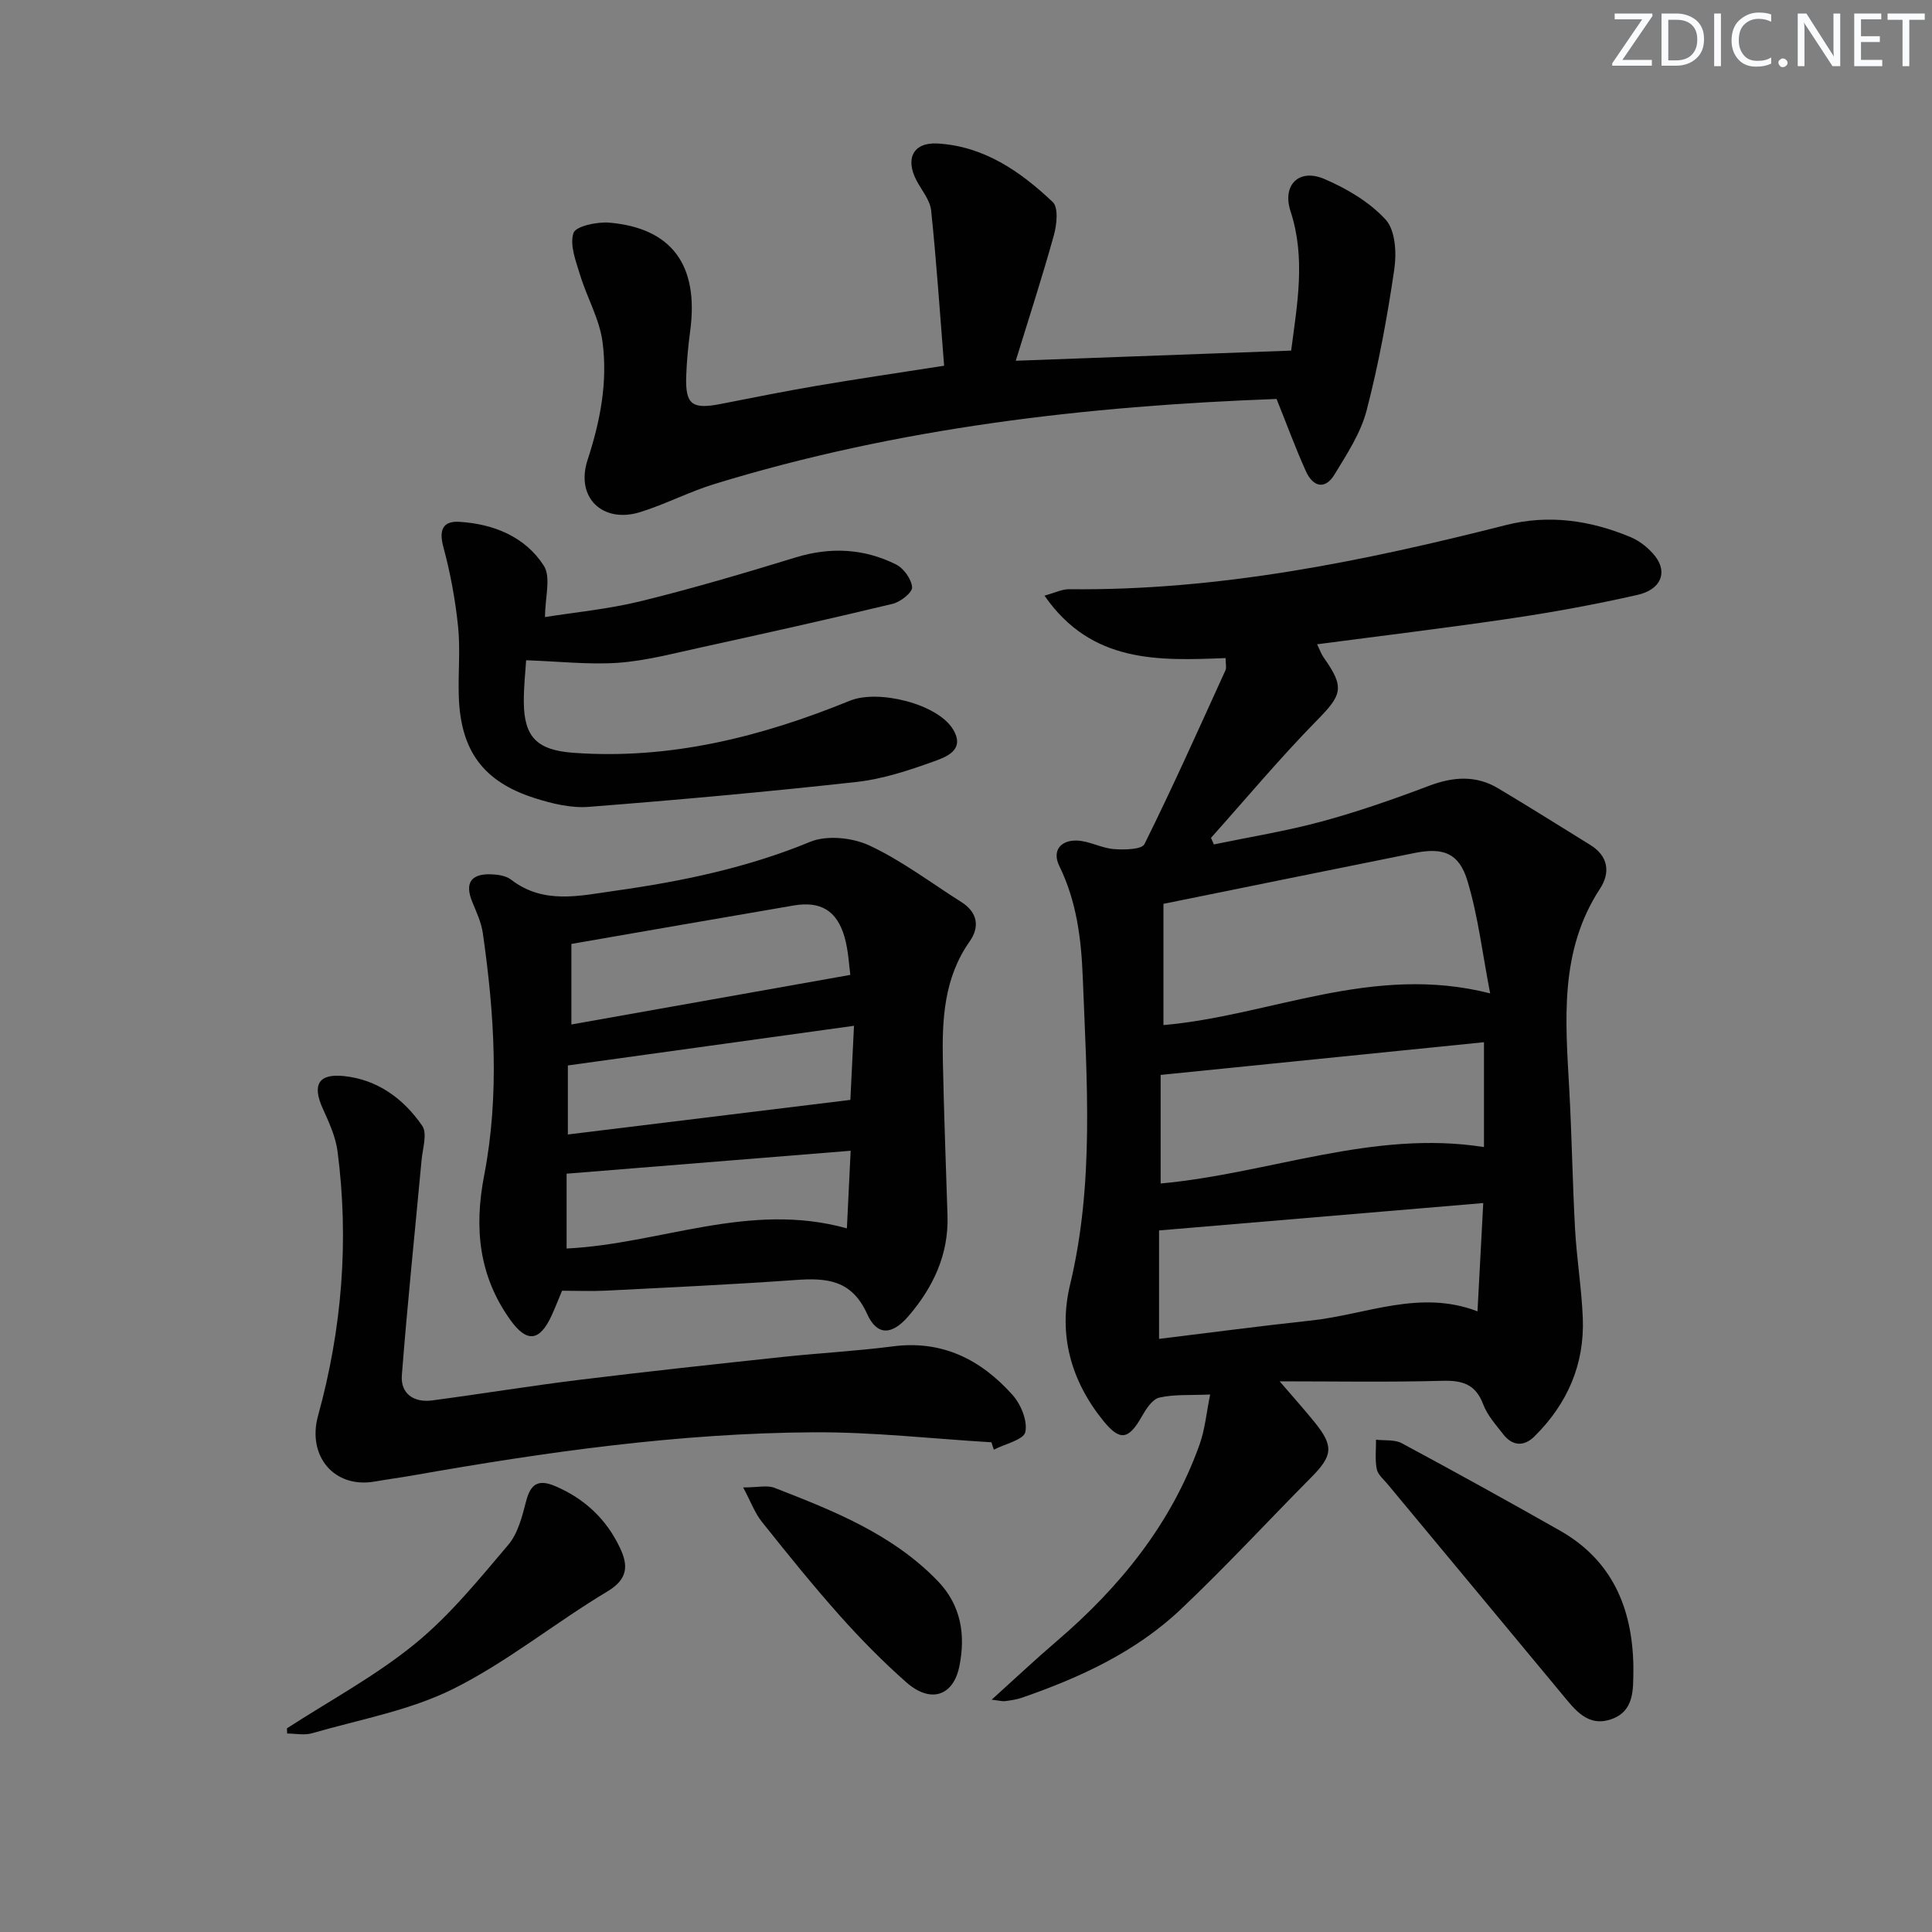 <svg enable-background="new 0 0 400 400" viewBox="0 0 400 400" xmlns="http://www.w3.org/2000/svg"><rect x="0" y="0" width="400" height="400" fill="#808080" stroke="none"/><g fill="#fafbfc"><path d="m342.2 3.2-6.3 9.2h6.1v1.2h-8.2v-.5l6.2-9.1h-5.7v-1.2h7.8v.4z"/><path d="m344 13.7v-10.9h3.1c1.6 0 3 .5 4.1 1.4 1.1 1 1.6 2.2 1.6 3.9s-.5 3-1.6 4-2.5 1.5-4.2 1.5h-3zm1.4-9.6v8.4h1.6c1.4 0 2.5-.4 3.2-1.1.8-.8 1.2-1.8 1.2-3.2s-.4-2.4-1.2-3.1-1.8-1-3.1-1z"/><path d="m356.3 2.8v10.9h-1.4v-10.9z"/><path d="m366.6 13.2c-.8.4-1.8.6-3 .6-1.6 0-2.8-.5-3.7-1.5s-1.4-2.3-1.4-3.9c0-1.7.5-3.2 1.6-4.2s2.4-1.6 4-1.6c1 0 1.9.1 2.6.4v1.5c-.8-.4-1.6-.6-2.6-.6-1.2 0-2.2.4-3 1.2s-1.1 1.9-1.1 3.3c0 1.3.4 2.3 1.1 3.1s1.6 1.1 2.8 1.1c1.1 0 2-.2 2.8-.7v1.3z"/><path d="m368.2 13c0-.3.1-.5.3-.6.2-.2.4-.3.6-.3.3 0 .5.1.7.3s.3.4.3.6-.1.5-.3.6c-.2.2-.4.3-.7.3s-.5-.1-.6-.3c-.2-.2-.3-.4-.3-.6z"/><path d="m381.1 13.7h-1.7l-5.5-8.4c-.2-.2-.3-.5-.4-.7 0 .2.1.8.1 1.5v7.6h-1.4v-10.9h1.8l5.3 8.3c.3.4.4.6.4.8 0-.3-.1-.8-.1-1.6v-7.5h1.4v10.9z"/><path d="m389.7 13.7h-5.8v-10.9h5.6v1.2h-4.2v3.5h3.9v1.2h-3.9v3.7h4.4z"/><path d="m398.4 4.1h-3.1v9.6h-1.4v-9.6h-3.1v-1.3h7.7v1.3z"/></g><path d="m205.31 351.9c4.89-4.41 9.07-8.35 13.43-12.08 13.12-11.23 23.73-24.28 29.61-40.72 1.14-3.18 1.43-6.66 2.2-10.38-4.11.18-7.43-.07-10.53.64-1.44.33-2.74 2.36-3.62 3.9-2.75 4.84-4.52 5.19-8.04.82-6.64-8.25-9.29-17.76-6.82-28.07 5.06-21.06 3.46-42.29 2.64-63.55-.31-8.08-1.27-15.82-4.87-23.19-1.55-3.18.33-5.36 3.67-5.24 2.55.09 5.03 1.55 7.59 1.76 2.16.17 5.81.12 6.38-1.03 5.88-11.85 11.28-23.94 16.77-35.99.25-.54.03-1.3.03-2.52-13.8.53-27.75 1.16-37.5-12.93 2.17-.59 3.65-1.35 5.11-1.33 30.85.34 60.74-5.74 90.43-13.28 8.87-2.25 17.51-.98 25.82 2.5 1.91.8 3.76 2.29 5.05 3.92 2.65 3.35 1.24 6.93-3.61 8.03-8.56 1.94-17.22 3.54-25.91 4.83-13.28 1.98-26.62 3.58-40.45 5.4.57 1.16.86 2.03 1.36 2.74 4.41 6.2 3.81 7.72-1.38 13-7.65 7.79-14.66 16.19-21.95 24.34.2.45.4.91.6 1.36 7.45-1.55 14.99-2.76 22.33-4.75 7.52-2.04 14.91-4.62 22.2-7.38 4.98-1.88 9.69-2.25 14.32.51 6.41 3.82 12.73 7.8 19.09 11.73 3.76 2.32 4.16 5.77 2.01 9.04-8.47 12.95-7.16 27.26-6.37 41.58.53 9.63.67 19.28 1.2 28.92.34 6.14 1.35 12.24 1.6 18.38.39 9.63-3.21 17.83-10.04 24.56-2.16 2.13-4.54 1.97-6.44-.48-1.52-1.96-3.29-3.92-4.14-6.19-1.57-4.15-4.27-4.98-8.43-4.87-11.12.31-22.26.11-33.71.11 2.92 3.41 5.18 5.91 7.28 8.52 3.95 4.9 3.72 6.86-.75 11.37-9.01 9.09-17.71 18.52-27 27.31-9.34 8.84-20.87 14.14-32.92 18.31-1.08.38-2.25.54-3.4.69-.6.09-1.22-.1-2.84-.29zm35.57-164.77v25.1c22.06-1.9 43.29-12.78 67.64-6.56-1.6-8.26-2.49-15.97-4.7-23.29-1.75-5.81-5.04-6.96-10.94-5.78-17.03 3.42-34.04 6.89-52 10.53zm-.91 67.62v22.45c10.92-1.33 21.22-2.7 31.56-3.81 11.35-1.23 22.43-6.48 34.37-1.89.4-7.53.77-14.57 1.19-22.42-22.89 1.94-44.86 3.79-67.12 5.67zm.33-9.72c22.51-2.06 44-11.18 66.94-7.54 0-7.27 0-14.2 0-21.71-22.48 2.28-44.55 4.51-66.94 6.77z" fill="#010102"/><path d="m116.37 267.23c-.76 1.81-1.42 3.51-2.18 5.17-2.45 5.31-5.1 5.69-8.56.84-6.47-9.06-7.51-18.93-5.39-29.88 3.21-16.62 2.12-33.44-.27-50.13-.32-2.25-1.34-4.42-2.21-6.55-1.54-3.78-.32-5.77 3.8-5.67 1.44.04 3.17.28 4.25 1.11 6.74 5.2 14.21 3.33 21.49 2.31 13.82-1.94 27.4-4.76 40.44-10.14 3.47-1.43 8.78-.87 12.3.78 6.7 3.14 12.73 7.72 19.03 11.71 3.34 2.12 3.8 5.13 1.69 8.13-5.33 7.56-5.73 16.13-5.55 24.84.22 10.64.62 21.27.96 31.9.26 8.09-2.97 14.89-8.08 20.84-3.42 3.97-6.5 4.12-8.57-.47-3.2-7.08-8.4-7.47-14.83-7.01-13.1.94-26.22 1.54-39.33 2.21-2.98.14-5.97.01-8.99.01zm1.93-55.12c19.31-3.43 38.11-6.78 57.75-10.27-.26-1.81-.37-4.91-1.19-7.81-1.57-5.51-4.97-7.51-10.53-6.56-15.28 2.61-30.56 5.28-46.03 7.96zm57.76 15.61c.22-4.47.46-9.39.75-15.34-20.12 2.79-39.55 5.48-59.24 8.21v14.29c19.47-2.39 38.55-4.72 58.49-7.16zm-58.75 15.28v15.49c19.37-.93 37.81-9.81 58.03-4.17.26-5.29.5-10.34.78-16.07-19.99 1.61-39.25 3.17-58.81 4.75z" fill="#010102"/><path d="m195.47 75.72c-.88-11-1.58-21.6-2.69-32.15-.23-2.15-1.94-4.15-3.02-6.19-2.39-4.54-.68-7.95 4.32-7.67 9.62.54 17.19 5.78 23.88 12.12 1.21 1.14.84 4.7.23 6.88-2.38 8.59-5.15 17.08-7.89 25.98 19.43-.72 38.01-1.4 57.02-2.1 1.23-9.54 3.06-19.12-.13-28.86-1.77-5.4 1.72-8.93 6.99-6.68 4.65 1.98 9.38 4.78 12.72 8.44 1.99 2.18 2.27 6.87 1.78 10.21-1.44 9.84-3.24 19.68-5.74 29.29-1.22 4.68-4.07 9.01-6.63 13.23-2.01 3.32-4.51 2.52-5.94-.66-2.16-4.79-3.97-9.74-6.07-14.96-39.18 1.44-78.34 5.92-116.41 17.62-5.22 1.6-10.14 4.19-15.36 5.81-7.73 2.39-13.43-2.98-10.88-10.8 2.64-8.08 4.2-16.19 3.09-24.48-.63-4.71-3.21-9.14-4.63-13.79-.87-2.86-2.2-6.23-1.38-8.72.47-1.42 4.92-2.36 7.45-2.14 12.95 1.13 18.53 8.85 16.72 22.39-.42 3.13-.72 6.28-.83 9.43-.19 5.85 1.22 6.88 7.17 5.71 6.67-1.31 13.35-2.65 20.05-3.79 8.37-1.42 16.75-2.65 26.18-4.12z" fill="#010102"/><path d="m205.27 298.61c-12.25-.73-24.51-2.14-36.75-2.07-27.95.16-55.56 4.08-83.04 8.93-2.61.46-5.25.8-7.86 1.26-8.4 1.5-14.08-5.25-11.77-13.62 4.96-17.97 6.44-36.26 4.03-54.77-.4-3.03-1.78-6-3.06-8.84-2.19-4.82-.95-7.25 4.31-6.72 6.99.7 12.44 4.69 16.29 10.31 1.09 1.59.08 4.71-.14 7.11-1.37 14.84-2.93 29.67-4.08 44.52-.3 3.84 2.49 5.73 6.29 5.22 10.19-1.35 20.34-3.02 30.54-4.27 13.99-1.72 28.01-3.23 42.03-4.73 7.59-.81 15.24-1.21 22.81-2.19 10.24-1.33 18.23 2.76 24.75 10.04 1.74 1.94 3.16 5.39 2.66 7.7-.35 1.61-4.22 2.46-6.52 3.65-.18-.5-.33-1.01-.49-1.53z" fill="#010102"/><path d="m108.93 136.7c-.12 2.06-.5 5.36-.48 8.65.05 7.34 2.81 9.96 10.28 10.51 20.05 1.46 38.92-3.32 57.25-10.79 5.83-2.37 18.06.62 21.3 5.88 2.68 4.35-1.41 5.79-4.07 6.74-5.13 1.84-10.45 3.6-15.83 4.2-18.46 2.04-36.97 3.72-55.48 5.16-3.68.29-7.62-.67-11.2-1.81-10.66-3.39-15.35-9.84-15.71-21.05-.16-4.83.34-9.7-.15-14.48-.57-5.53-1.59-11.07-3.04-16.43-.96-3.54-.14-5.46 3.34-5.24 7.07.44 13.59 3.08 17.45 9.08 1.53 2.38.25 6.58.25 10.64 6.01-.97 13.04-1.63 19.83-3.29 10.78-2.65 21.44-5.8 32.06-9.06 7.21-2.21 14.13-1.85 20.76 1.44 1.6.79 3.22 3.04 3.35 4.74.08 1.07-2.41 3.04-4.04 3.43-13.22 3.18-26.49 6.13-39.76 9.04-5.67 1.24-11.36 2.75-17.11 3.17-6.14.41-12.36-.31-19-.53z" fill="#010102"/><path d="m338.17 344.79v1c-.04 4.04.19 8.45-4.5 10.13-4.92 1.75-7.58-1.92-10.29-5.19-12-14.48-24.04-28.93-36.05-43.4-.84-1.02-2.06-2.01-2.29-3.18-.39-1.96-.13-4.04-.15-6.08 1.79.22 3.85-.06 5.34.74 10.98 5.9 21.89 11.93 32.73 18.08 10.79 6.12 14.97 15.97 15.21 27.9z" fill="#010102"/><path d="m59.41 357.83c8.88-5.75 18.31-10.82 26.47-17.47 7.23-5.89 13.25-13.33 19.33-20.49 2.01-2.37 2.9-5.89 3.71-9.04.94-3.65 2.55-4.63 6.06-3.13 6.09 2.6 10.57 6.84 13.37 12.75 1.72 3.62 1.73 6.46-2.61 9.05-10.8 6.46-20.7 14.58-31.89 20.16-9.03 4.5-19.41 6.34-29.24 9.19-1.59.46-3.43.06-5.16.06-.02-.34-.03-.71-.04-1.08z" fill="#010102"/><path d="m153.87 307.96c3.02 0 4.97-.51 6.48.08 12.22 4.75 24.42 9.57 33.82 19.31 4.85 5.03 5.75 11.19 4.47 17.57-1.26 6.31-6.02 7.77-10.99 3.39-4.84-4.27-9.41-8.91-13.71-13.73-5.63-6.32-10.95-12.91-16.22-19.53-1.44-1.8-2.26-4.11-3.85-7.09z" fill="#010102"/></svg>